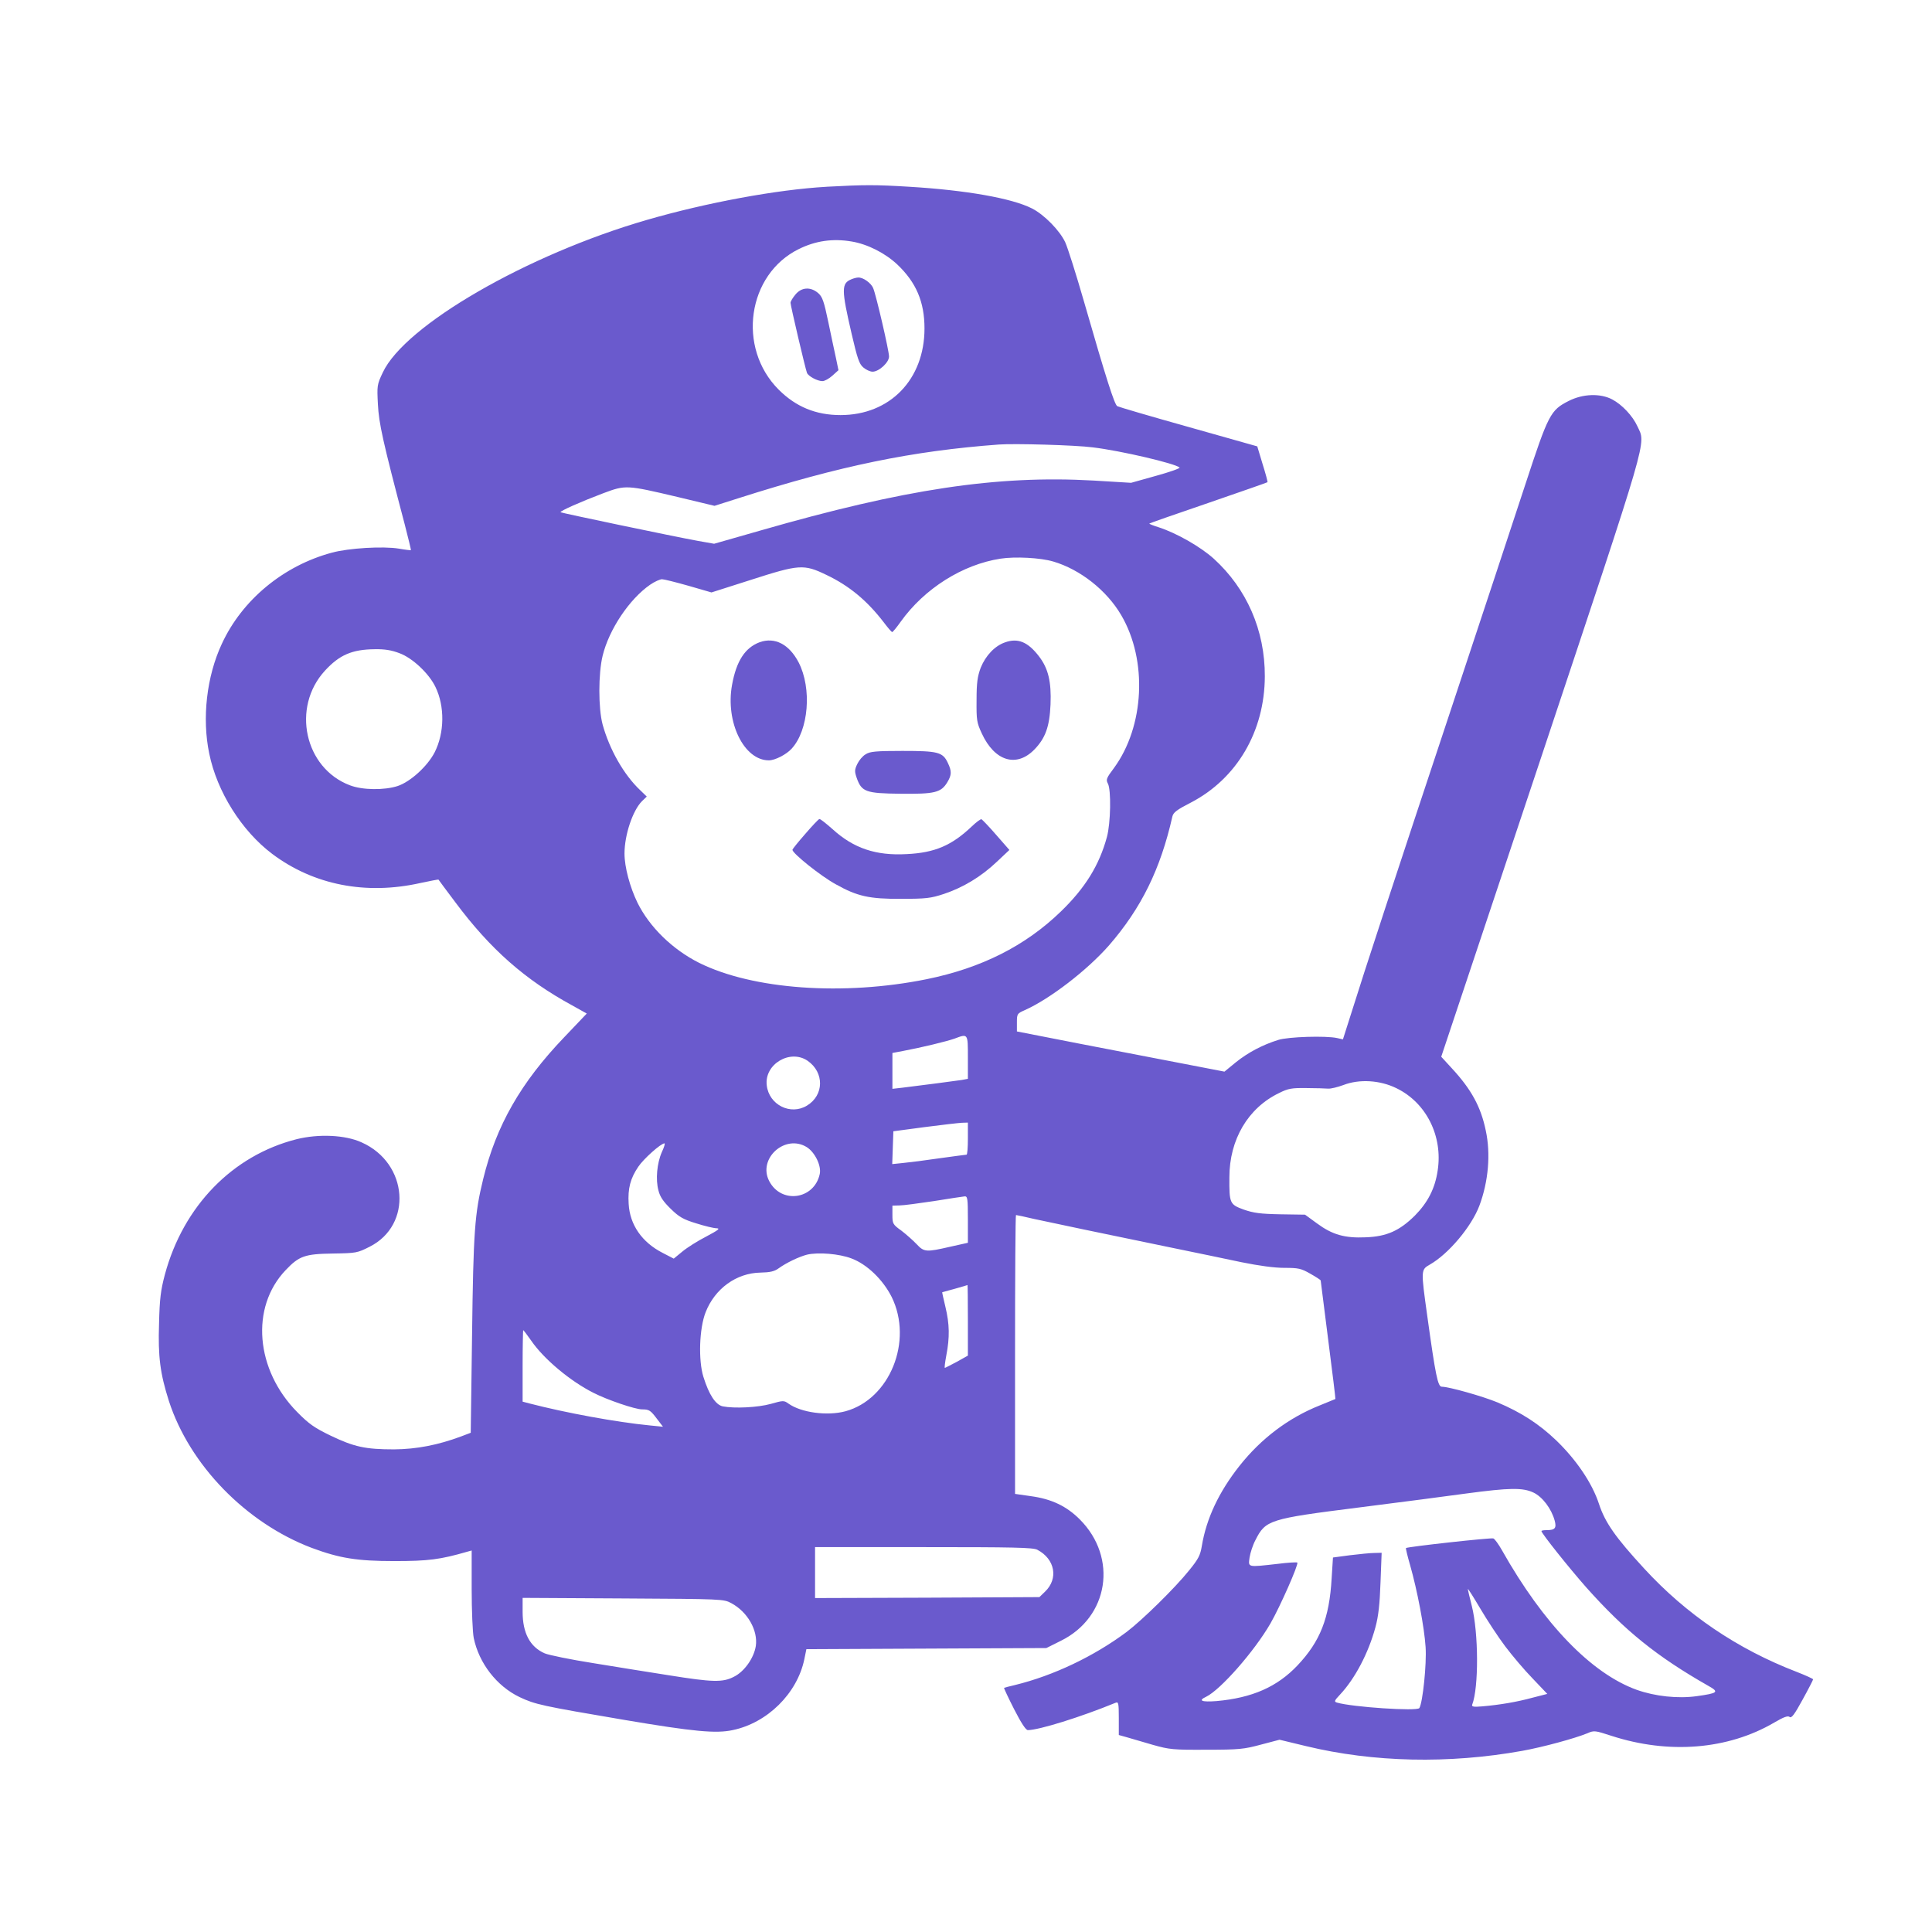 <?xml version="1.0" standalone="no"?>
<!DOCTYPE svg PUBLIC "-//W3C//DTD SVG 20010904//EN"
 "http://www.w3.org/TR/2001/REC-SVG-20010904/DTD/svg10.dtd">
<svg version="1.0" xmlns="http://www.w3.org/2000/svg"
 width="1024pt" height="1024pt" viewBox="0 0 1024 1024"
 preserveAspectRatio="xMidYMid meet">

<g transform="translate(0,1024) scale(0.1,-0.1)"
fill="#6A5ACD" stroke="none">
<path d="M4380 9250 c-261 -15 -632 -83 -953 -176 -634 -184 -1281 -558 -1398
-808 -31 -65 -31 -71 -26 -169 5 -101 26 -196 142 -636 19 -74 34 -135 33
-137 -2 -1 -30 2 -63 8 -85 14 -266 3 -355 -21 -258 -69 -477 -251 -584 -483
-81 -173 -106 -395 -67 -582 41 -202 172 -410 334 -532 220 -165 497 -219 786
-154 51 11 94 19 95 18 1 -2 41 -56 90 -121 185 -248 369 -410 619 -546 l77
-43 -119 -125 c-231 -241 -361 -469 -430 -752 -45 -184 -52 -275 -59 -831 l-7
-514 -50 -19 c-123 -46 -237 -68 -356 -69 -152 0 -212 13 -337 73 -85 41 -115
62 -176 124 -222 224 -250 556 -62 753 71 75 102 86 250 88 124 2 130 3 195
36 229 115 205 443 -42 553 -87 40 -228 46 -345 17 -339 -86 -600 -354 -698
-717 -22 -83 -28 -128 -31 -260 -6 -176 6 -265 52 -410 110 -340 409 -647 757
-779 148 -55 240 -70 438 -70 181 0 243 8 388 50 l22 6 0 -205 c0 -113 5 -230
11 -259 28 -134 122 -255 243 -313 83 -39 114 -46 556 -121 367 -62 485 -73
573 -54 184 38 342 194 380 375 l11 54 636 3 636 3 76 38 c255 125 304 441
101 644 -70 70 -149 108 -259 123 l-84 12 0 739 c0 406 2 739 5 739 3 0 47 -9
97 -21 107 -23 372 -79 713 -149 132 -27 305 -63 385 -80 94 -19 174 -30 228
-30 74 0 88 -3 137 -31 30 -17 55 -33 55 -36 0 -3 18 -145 40 -316 22 -170 39
-311 38 -312 -2 -1 -39 -16 -83 -34 -166 -66 -311 -176 -425 -320 -110 -139
-176 -280 -200 -425 -8 -49 -18 -69 -67 -129 -75 -94 -251 -266 -332 -327
-173 -129 -387 -231 -591 -281 -30 -7 -57 -14 -58 -15 -2 -1 22 -52 53 -113
38 -74 62 -111 73 -111 58 0 280 69 465 145 15 6 17 -1 17 -82 l0 -89 43 -12
c23 -7 85 -25 137 -40 89 -25 107 -27 285 -26 173 0 199 3 288 27 l99 26 141
-34 c356 -86 755 -95 1145 -25 111 20 279 66 345 93 36 16 41 15 127 -13 304
-99 618 -74 864 70 51 30 72 37 81 30 10 -9 26 12 69 91 31 56 56 105 56 108
0 3 -39 21 -88 40 -314 121 -584 304 -808 548 -152 165 -207 244 -239 342 -36
110 -120 234 -227 337 -90 86 -185 148 -311 201 -77 32 -257 83 -295 83 -21 0
-33 58 -77 375 -34 244 -34 245 13 272 99 56 221 201 263 312 48 128 61 275
34 399 -26 126 -77 219 -181 331 l-55 60 531 1591 c578 1736 554 1652 509
1750 -25 55 -81 115 -134 143 -63 33 -155 30 -230 -8 -97 -49 -108 -70 -230
-442 -59 -180 -237 -719 -396 -1198 -294 -885 -455 -1375 -529 -1612 l-42
-132 -31 7 c-59 13 -259 7 -312 -10 -83 -26 -159 -66 -224 -118 l-61 -50 -207
40 c-115 22 -362 70 -550 106 l-343 67 0 47 c0 46 1 48 42 66 134 60 331 212
446 343 171 197 273 404 336 683 5 22 24 36 98 74 244 127 391 377 392 669 1
244 -96 465 -271 624 -70 63 -196 135 -291 166 -29 9 -52 18 -50 20 2 2 142
51 312 109 171 59 312 108 314 110 2 2 -10 46 -26 97 l-28 93 -365 103 c-200
56 -370 106 -377 110 -15 9 -58 143 -176 553 -42 146 -87 288 -100 316 -29 62
-111 146 -176 179 -106 54 -349 97 -650 115 -179 11 -236 11 -440 0z m134
-290 c84 -14 177 -61 242 -122 100 -95 144 -198 144 -339 0 -270 -183 -459
-445 -459 -131 0 -237 44 -328 135 -222 222 -166 611 107 745 89 44 180 57
280 40z m1277 -1091 c151 -18 439 -86 461 -107 4 -4 -52 -24 -125 -44 l-132
-37 -199 12 c-512 29 -1002 -45 -1766 -265 l-245 -70 -85 15 c-132 24 -724
148 -729 152 -5 6 108 56 227 101 118 44 122 44 393 -20 l196 -47 129 41 c536
171 919 250 1379 284 82 6 405 -3 496 -15z m-209 -605 c143 -42 284 -153 361
-285 140 -239 123 -589 -39 -810 -40 -53 -43 -62 -32 -82 18 -33 15 -209 -5
-283 -41 -151 -116 -271 -244 -395 -189 -183 -422 -300 -712 -359 -440 -89
-921 -55 -1206 87 -141 71 -262 189 -326 318 -40 82 -69 189 -69 261 0 98 43
228 93 278 l25 24 -35 34 c-87 82 -163 217 -199 348 -23 86 -23 269 0 364 34
140 142 301 252 377 23 16 52 29 63 29 10 0 74 -16 141 -35 l121 -35 207 66
c258 83 282 85 402 27 122 -58 216 -137 303 -250 22 -29 42 -53 46 -53 3 0 24
25 45 55 126 176 328 303 529 334 78 12 211 5 279 -15z m-3465 -486 c69 -25
157 -108 191 -179 50 -103 48 -243 -4 -346 -38 -74 -128 -156 -196 -179 -71
-23 -187 -22 -254 4 -240 91 -310 413 -132 607 77 84 144 113 265 114 51 1 89
-5 130 -21z m3013 -2142 l0 -114 -32 -6 c-33 -5 -216 -29 -315 -41 l-53 -6 0
95 0 95 58 11 c97 18 232 51 271 65 72 27 71 28 71 -99z m-850 -18 c90 -62 88
-183 -3 -238 -87 -53 -201 4 -213 107 -14 112 123 194 216 131z m3122 -146
c158 -77 246 -254 218 -436 -14 -95 -52 -169 -121 -239 -81 -80 -149 -111
-261 -115 -111 -5 -177 14 -258 74 l-63 46 -131 2 c-107 2 -142 7 -194 25 -74
27 -77 33 -76 171 0 200 99 368 264 447 48 24 66 27 145 26 50 0 101 -2 115
-3 14 -1 50 8 80 19 85 33 195 26 282 -17z m-2272 -267 c0 -47 -3 -85 -7 -85
-5 0 -69 -9 -143 -19 -74 -11 -161 -22 -193 -25 l-58 -6 3 87 3 87 165 22 c91
12 180 22 198 23 l32 1 0 -85z m-1622 -71 c-26 -59 -34 -146 -18 -204 8 -33
26 -59 65 -97 44 -43 66 -56 135 -77 44 -14 93 -26 108 -26 21 -1 9 -10 -55
-44 -45 -23 -102 -59 -127 -80 l-45 -37 -58 30 c-110 56 -175 149 -181 261 -5
81 9 134 51 196 28 42 120 124 139 124 4 0 -2 -21 -14 -46z m768 26 c43 -27
78 -98 69 -142 -29 -136 -204 -161 -268 -38 -62 119 84 251 199 180z m854
-383 l0 -124 -94 -21 c-127 -29 -138 -29 -178 14 -18 19 -54 51 -80 71 -46 33
-48 37 -48 84 l0 49 38 1 c20 0 102 11 182 23 80 13 153 24 163 25 15 1 17
-11 17 -122z m-617 -207 c83 -31 167 -113 213 -204 115 -234 -10 -542 -245
-606 -97 -26 -234 -7 -301 40 -25 18 -28 18 -95 -1 -69 -19 -192 -25 -254 -13
-38 8 -73 61 -103 157 -27 87 -22 256 12 342 49 125 163 208 291 210 49 1 73
6 95 22 43 31 109 62 151 73 59 14 171 5 236 -20z m617 -328 l0 -187 -59 -33
c-32 -17 -61 -32 -63 -32 -3 0 1 30 8 68 18 93 17 164 -5 255 -10 42 -18 77
-17 78 0 0 30 8 66 18 36 10 66 19 68 20 1 0 2 -83 2 -187z m-2315 -107 c67
-98 207 -215 330 -277 74 -38 222 -88 258 -88 39 0 45 -5 82 -54 l29 -38 -70
7 c-176 17 -447 67 -636 116 l-38 10 0 189 c0 105 2 190 3 190 2 0 21 -25 42
-55z m5313 -806 c48 -23 95 -86 112 -148 11 -40 2 -51 -42 -51 -16 0 -28 -2
-28 -5 0 -12 147 -196 238 -299 205 -230 374 -366 646 -521 59 -33 53 -39 -61
-55 -100 -14 -221 -1 -319 34 -240 87 -493 349 -713 739 -18 32 -39 61 -46 63
-12 5 -456 -44 -463 -51 -2 -1 8 -43 22 -91 38 -134 75 -327 82 -434 6 -89
-15 -293 -33 -323 -11 -18 -355 5 -437 29 -16 5 -14 10 17 43 78 83 150 219
187 356 16 59 23 122 27 238 l6 157 -39 -1 c-21 0 -79 -6 -129 -12 l-90 -12
-7 -110 c-12 -212 -61 -335 -181 -462 -108 -114 -240 -172 -429 -189 -79 -6
-100 2 -55 23 76 37 255 240 341 389 50 87 150 313 142 322 -3 3 -51 0 -106
-7 -160 -18 -154 -19 -147 34 4 25 17 66 31 92 54 107 72 113 548 173 216 27
472 61 568 74 231 31 301 32 358 5z m-2630 -303 c94 -49 113 -153 41 -222
l-30 -29 -595 -3 -594 -2 0 135 0 135 575 0 c475 0 581 -2 603 -14z m2480
-512 c37 -49 102 -126 145 -170 l78 -82 -78 -20 c-84 -23 -174 -38 -266 -46
-46 -4 -58 -2 -54 9 35 91 34 379 -2 523 -12 46 -21 86 -21 90 0 4 30 -43 66
-104 36 -61 95 -151 132 -200z m-4102 229 c86 -46 142 -144 130 -227 -10 -64
-61 -136 -116 -163 -59 -31 -114 -29 -340 7 -102 16 -284 45 -405 65 -121 19
-237 43 -258 52 -78 34 -117 108 -117 220 l0 74 533 -3 c526 -3 532 -3 573
-25z"/>
<path d="M4513 8760 c-54 -22 -54 -53 1 -290 30 -129 40 -159 61 -177 15 -13
37 -23 50 -23 34 0 88 50 87 81 0 30 -68 324 -84 362 -11 27 -54 58 -80 56 -7
0 -23 -4 -35 -9z"/>
<path d="M4216 8679 c-14 -17 -26 -36 -26 -44 0 -15 78 -347 87 -371 7 -18 55
-44 82 -44 12 0 35 13 53 29 l32 29 -13 63 c-8 35 -26 122 -41 193 -23 110
-31 133 -54 153 -40 34 -88 31 -120 -8z"/>
<path d="M4026 6836 c-77 -29 -123 -99 -146 -226 -36 -197 63 -400 195 -400
33 0 93 31 121 62 90 98 108 319 37 457 -50 96 -126 136 -207 107z"/>
<path d="M5326 6835 c-54 -19 -102 -70 -128 -134 -17 -46 -22 -78 -22 -171 -1
-107 1 -120 28 -178 68 -147 184 -182 279 -84 58 60 80 121 85 238 5 121 -12
191 -61 255 -59 77 -112 99 -181 74z"/>
<path d="M4588 6242 c-16 -9 -35 -32 -44 -51 -15 -31 -15 -40 -3 -75 26 -73
48 -81 232 -83 181 -2 215 6 248 61 23 38 24 58 3 102 -27 58 -52 64 -241 64
-140 0 -173 -3 -195 -18z"/>
<path d="M4268 5820 c-38 -43 -68 -81 -68 -84 0 -19 151 -140 230 -183 114
-64 179 -78 345 -77 134 0 158 3 228 26 102 34 198 92 280 170 l67 63 -70 80
c-38 44 -74 81 -78 83 -5 1 -27 -15 -50 -37 -107 -102 -197 -141 -347 -148
-163 -9 -281 31 -392 132 -34 30 -65 55 -70 54 -4 0 -38 -36 -75 -79z"/>
</g>
</svg>
